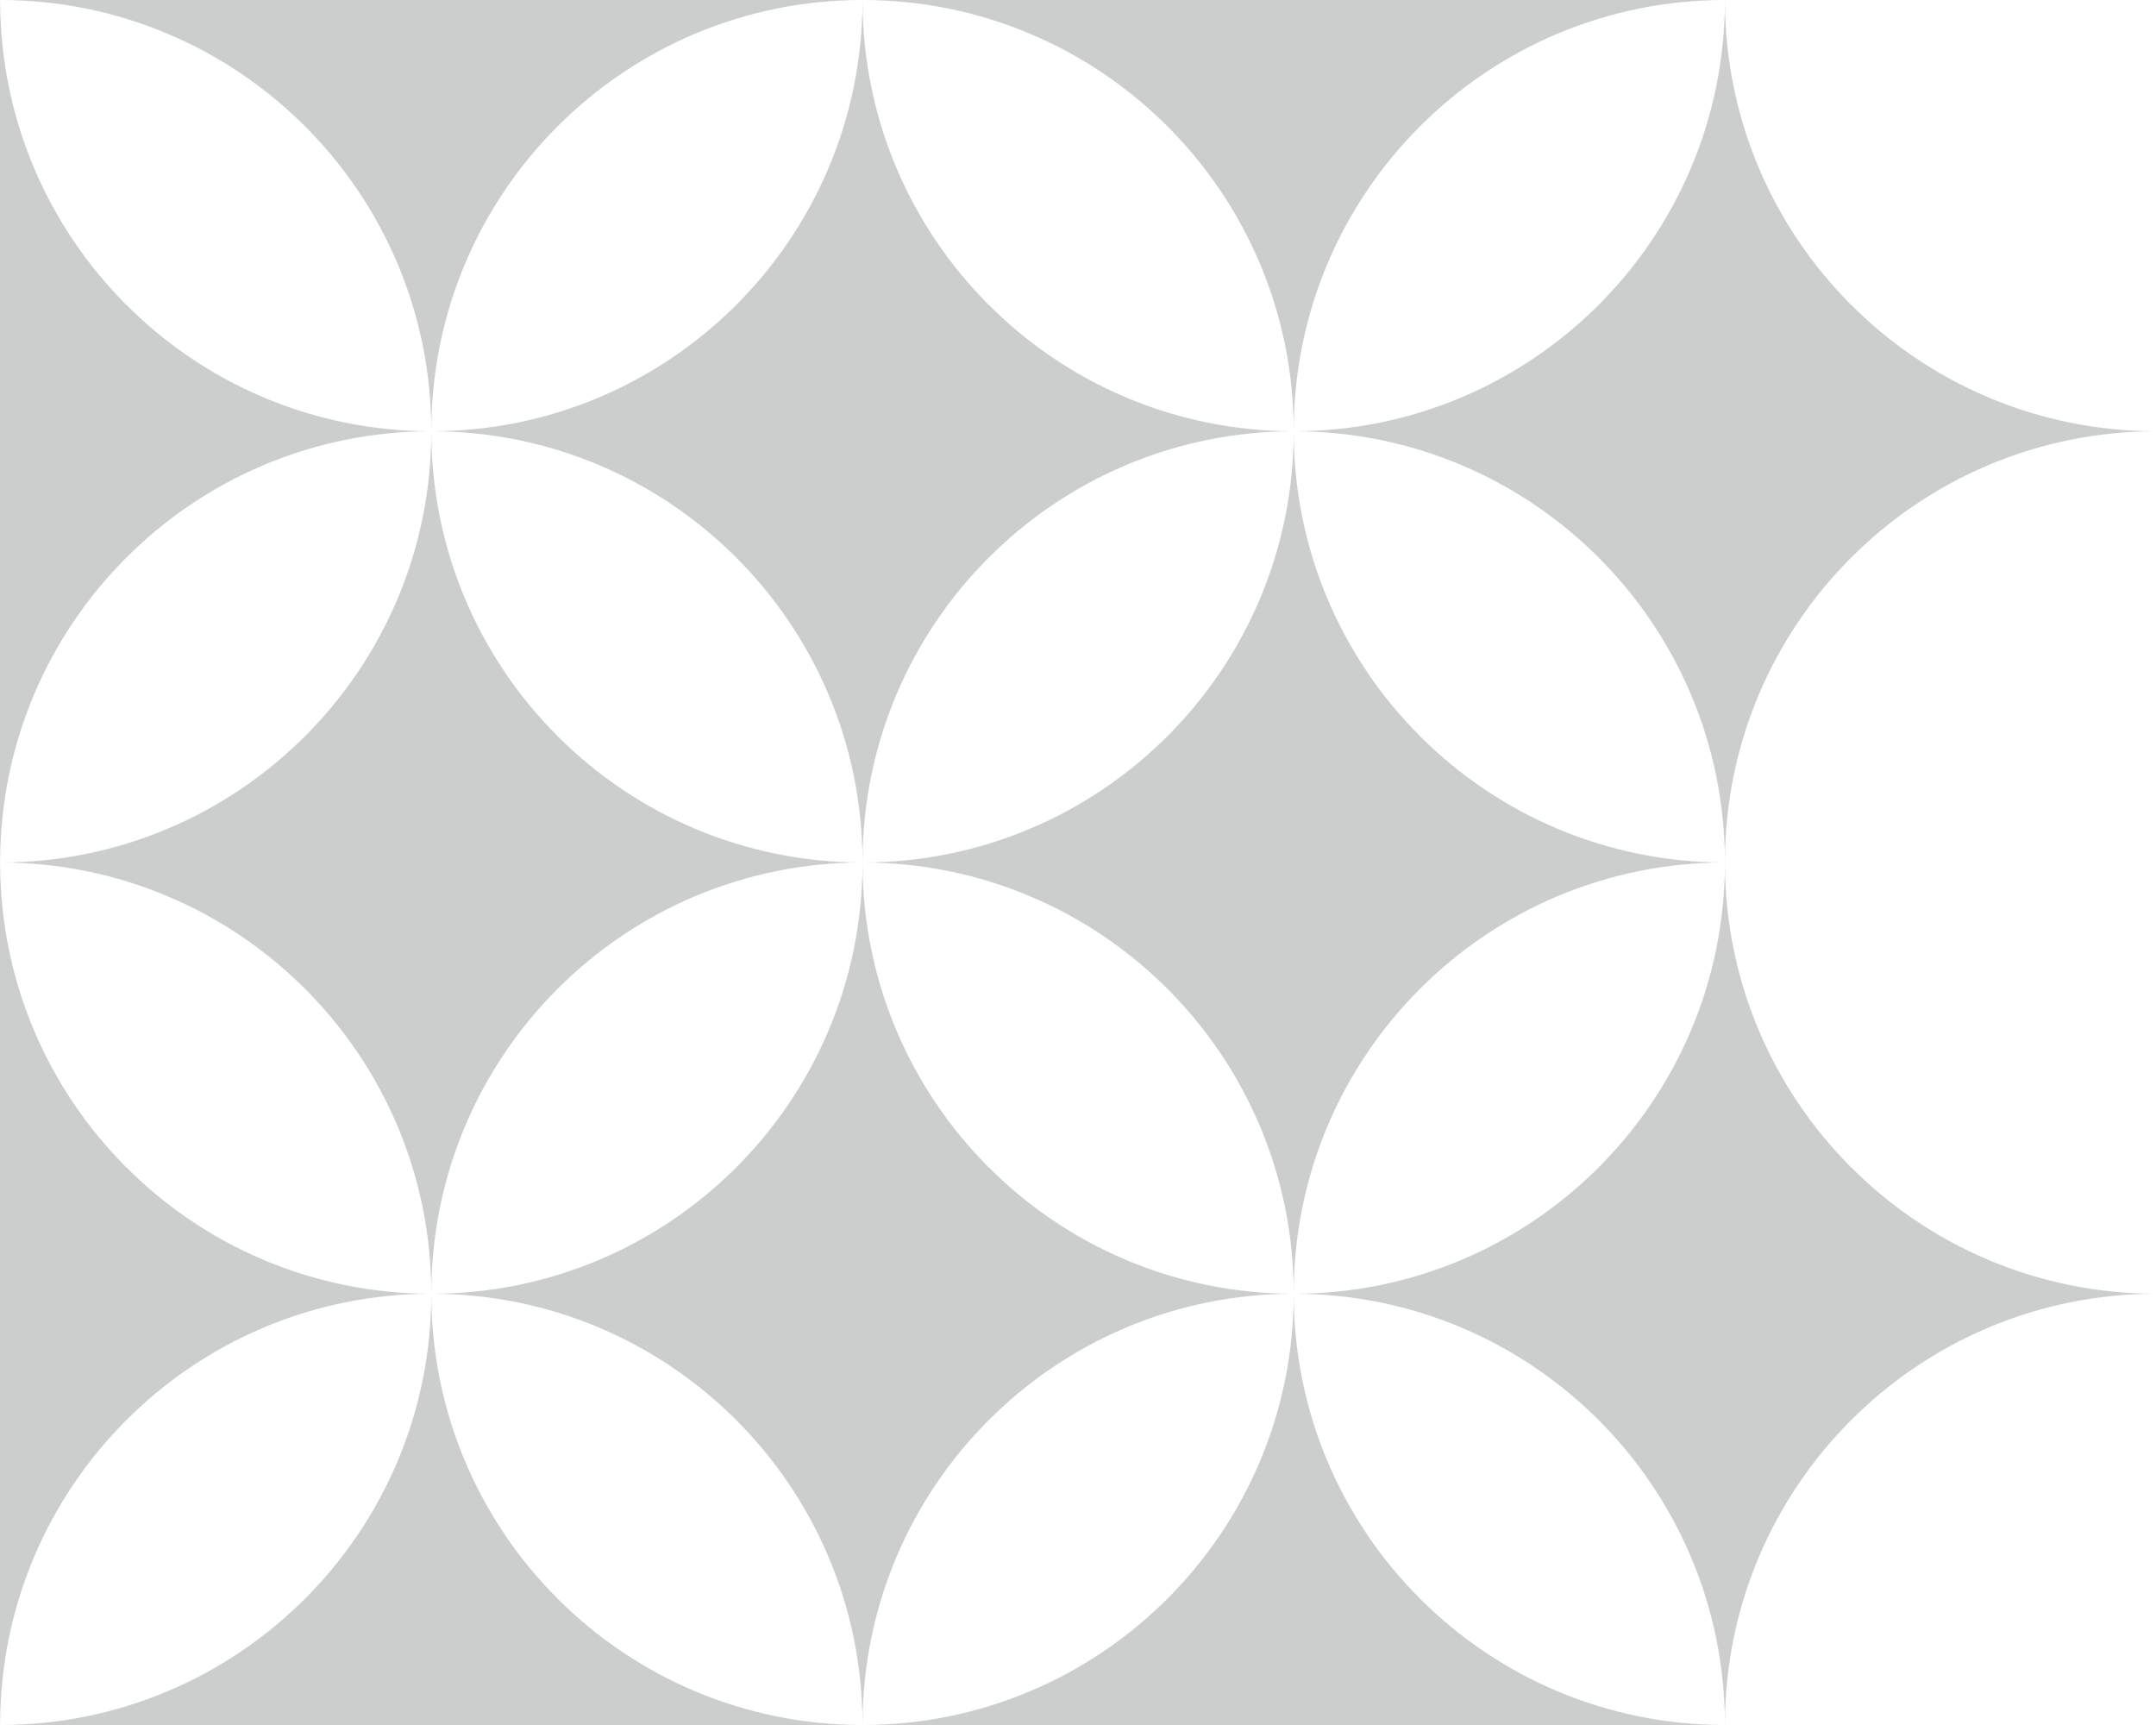 <?xml version="1.0" encoding="utf-8"?>
<!-- Generator: Adobe Illustrator 21.0.0, SVG Export Plug-In . SVG Version: 6.00 Build 0)  -->
<svg version="1.1" id="Réteg_1" xmlns="http://www.w3.org/2000/svg" xmlns:xlink="http://www.w3.org/1999/xlink" x="0px" y="0px"
	 width="75px" height="60px" viewBox="0 0 75 60" enable-background="new 0 0 75 60" xml:space="preserve">
<g>
	<g>
		<path fill="#CBCECC" d="M45.004,15c8.284,0,15,6.715,15,15c0-8.285,6.716-15,15-15c-8.284,0-15-6.715-15-15
			C60.004,8.285,53.288,15,45.004,15z"/>
		<path fill="#CBCECC" d="M15.004,15c8.284,0,15,6.715,15,15c0-8.285,6.716-15,15-15c-8.284,0-15-6.715-15-15
			C30.004,8.285,23.288,15,15.004,15z"/>
		<path fill="#CBCECC" d="M-14.996,15c8.284,0,15,6.715,15,15c0-8.285,6.716-15,15-15c-8.284,0-15-6.715-15-15
			C0.004,8.285-6.712,15-14.996,15z"/>
		<path fill="#CBCECC" d="M45.004,45c8.284,0,15,6.715,15,15c0-8.285,6.716-15,15-15c-8.284,0-15-6.715-15-15
			C60.004,38.285,53.288,45,45.004,45z"/>
		<path fill="#CBCECC" d="M15.004,45c8.284,0,15,6.715,15,15c0-8.285,6.716-15,15-15c-8.284,0-15-6.715-15-15
			C30.004,38.285,23.288,45,15.004,45z"/>
		<path fill="#CBCECC" d="M-14.996,45c8.284,0,15,6.715,15,15c0-8.285,6.716-15,15-15c-8.284,0-15-6.715-15-15
			C0.004,38.285-6.712,45-14.996,45z"/>
		<path fill="#CBCECC" d="M30.004,0c8.284,0,15,6.715,15,15c0-8.285,6.716-15,15-15c-8.284,0-15-6.715-15-15
			C45.004-6.715,38.288,0,30.004,0z"/>
		<path fill="#CBCECC" d="M0.004,0c8.284,0,15,6.715,15,15c0-8.285,6.716-15,15-15c-8.284,0-15-6.715-15-15
			C15.004-6.715,8.288,0,0.004,0z"/>
		<path fill="#CBCECC" d="M30.004,30c8.284,0,15,6.715,15,15c0-8.285,6.716-15,15-15c-8.284,0-15-6.715-15-15
			C45.004,23.285,38.288,30,30.004,30z"/>
		<path fill="#CBCECC" d="M0.004,30c8.284,0,15,6.715,15,15c0-8.285,6.716-15,15-15c-8.284,0-15-6.715-15-15
			C15.004,23.285,8.288,30,0.004,30z"/>
		<path fill="#CBCECC" d="M30.004,60c8.284,0,15,6.715,15,15c0-8.285,6.716-15,15-15c-8.284,0-15-6.715-15-15
			C45.004,53.285,38.288,60,30.004,60z"/>
		<path fill="#CBCECC" d="M0.004,60c8.284,0,15,6.715,15,15c0-8.285,6.716-15,15-15c-8.284,0-15-6.715-15-15
			C15.004,53.285,8.288,60,0.004,60z"/>
	</g>
</g>
</svg>
